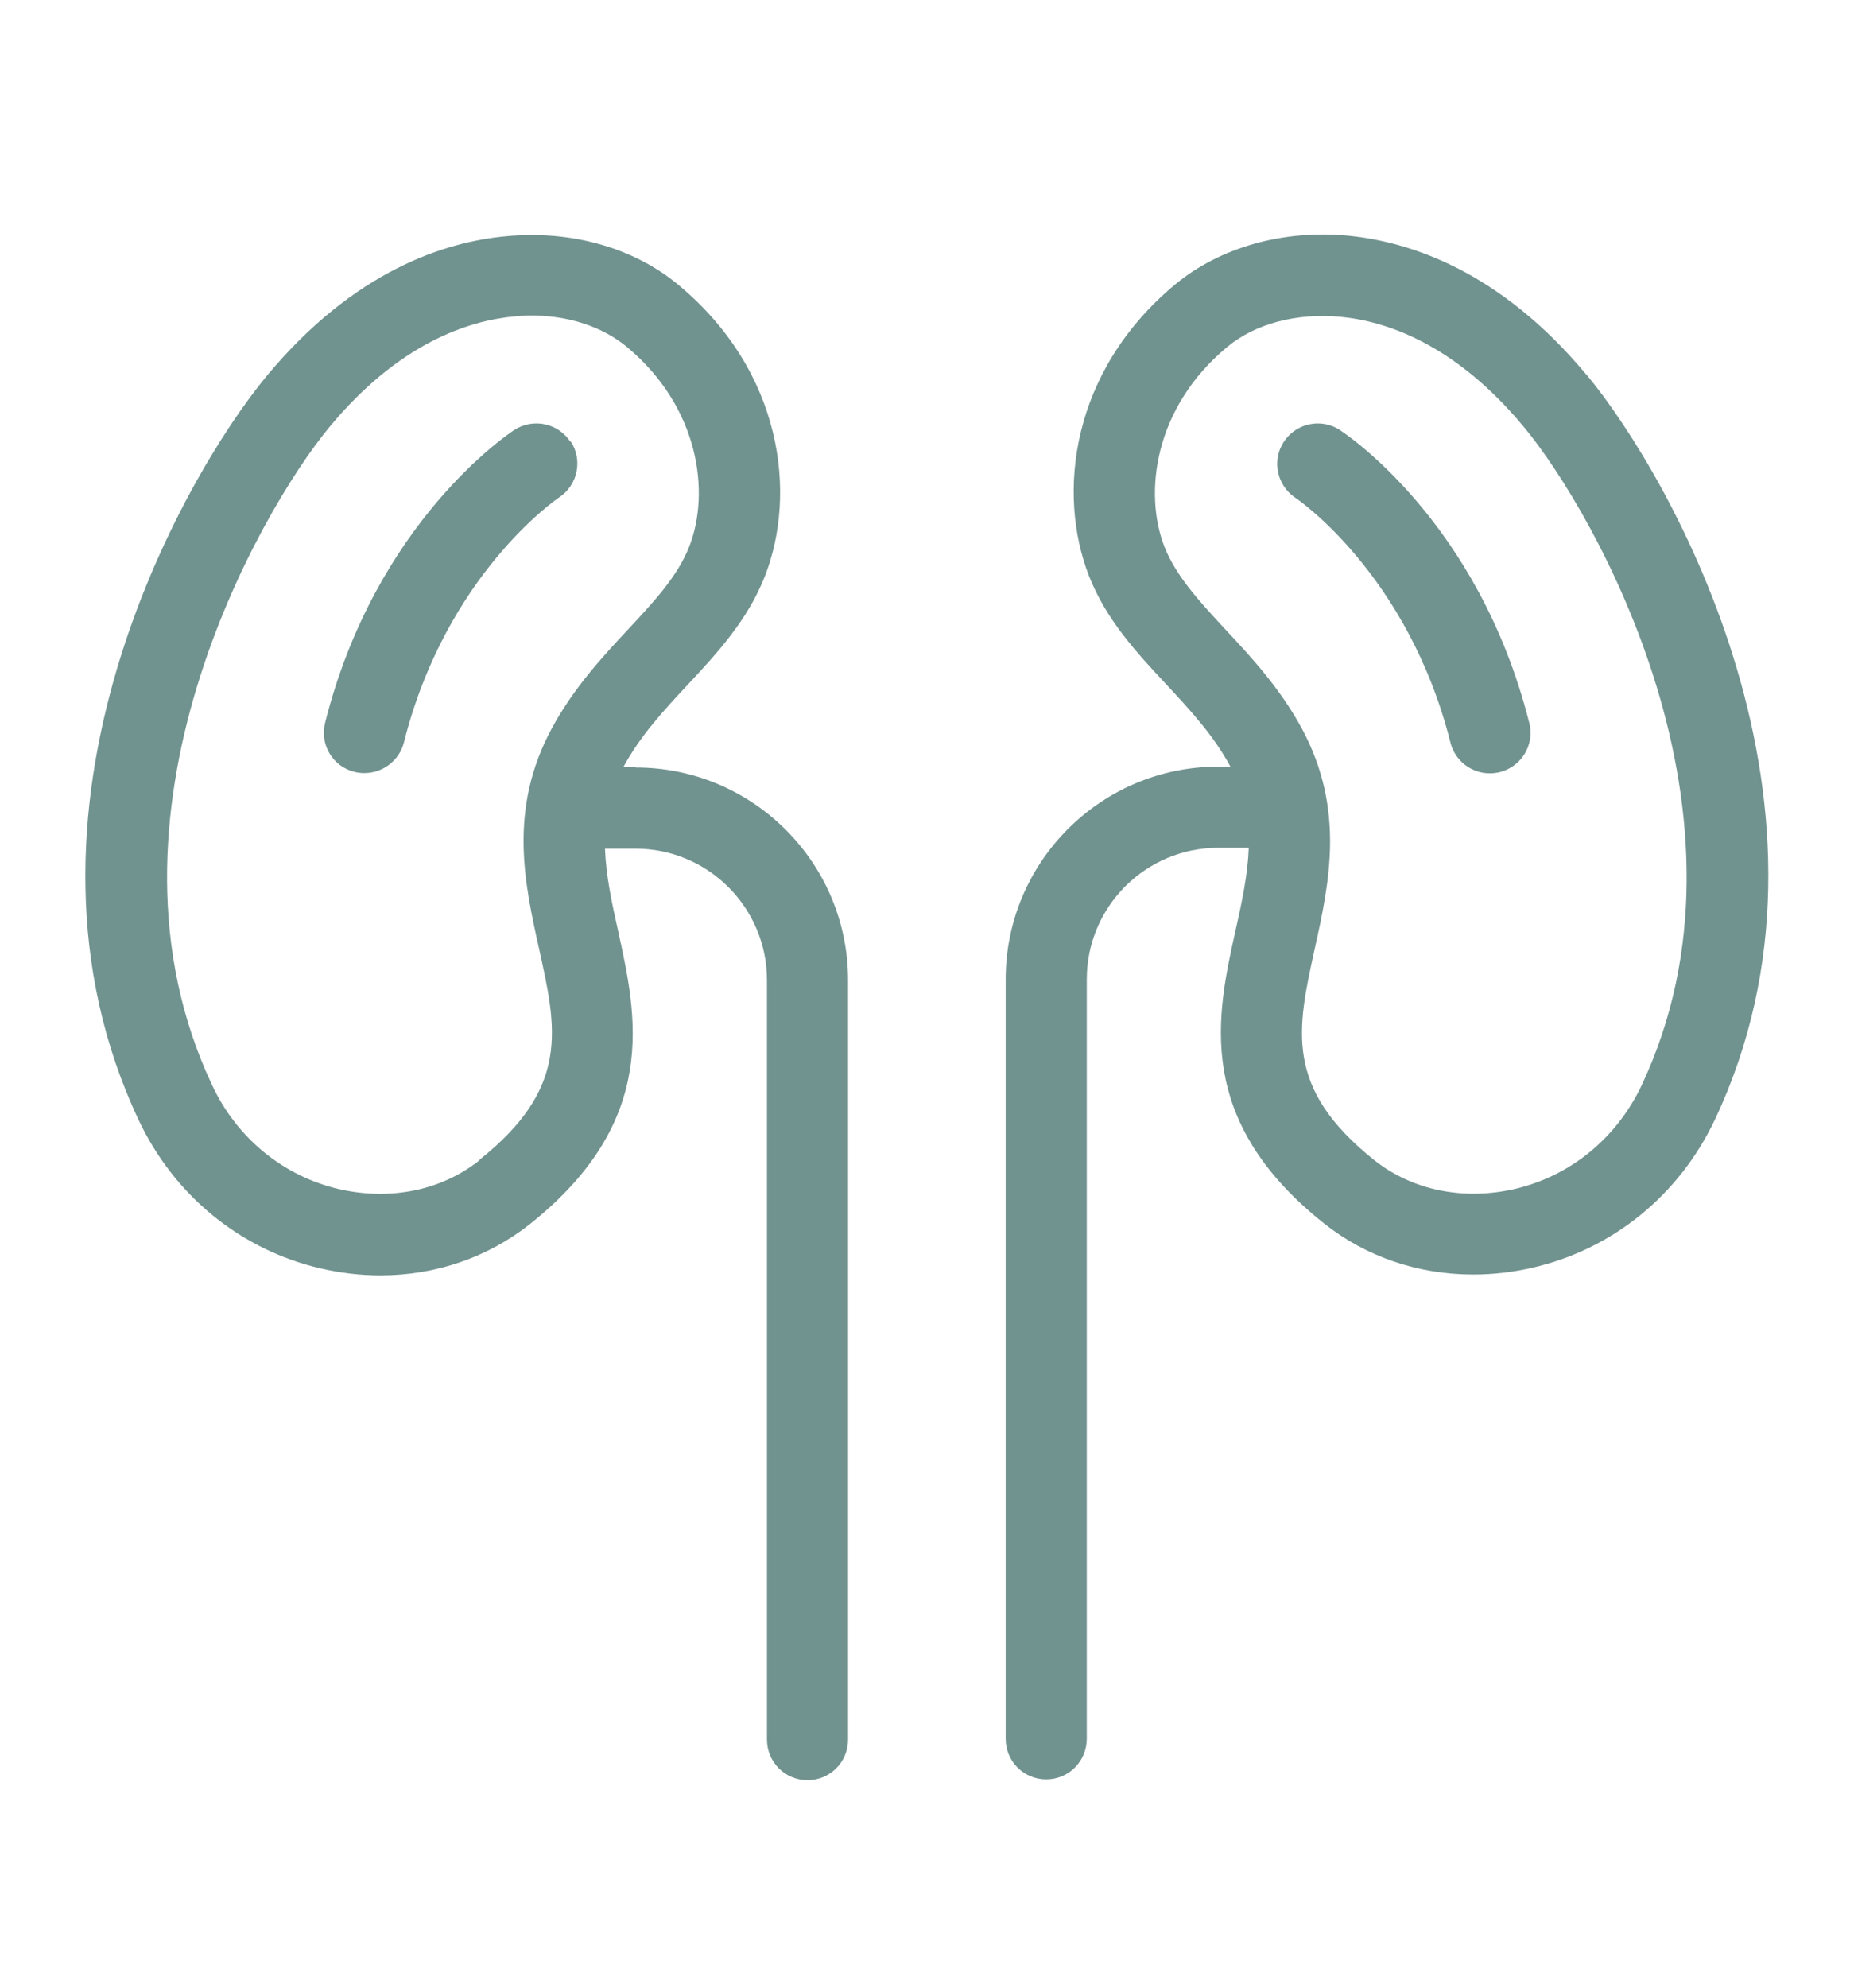 <?xml version="1.0" encoding="UTF-8"?>
<svg xmlns="http://www.w3.org/2000/svg" width="28" height="30" viewBox="0 0 28 30" fill="none">
  <g clip-path="url(#clip0_29105_1848)">
    <path d="M23.965 5.663C22.649 4.078 21.274 3.644 20.35 3.556C19.37 3.465 18.425 3.735 17.75 4.291C16.174 5.6 15.961 7.441 16.444 8.687C16.703 9.352 17.165 9.849 17.613 10.329C17.98 10.724 18.331 11.102 18.582 11.571H18.397C16.626 11.571 15.188 13.01 15.188 14.781V26.243C15.188 26.583 15.46 26.856 15.8 26.856C16.14 26.856 16.413 26.583 16.413 26.243V14.781C16.413 13.685 17.302 12.796 18.397 12.796H18.859C18.845 13.195 18.758 13.605 18.66 14.042C18.376 15.316 18.026 16.898 19.993 18.463C20.63 18.97 21.421 19.236 22.25 19.236C22.548 19.236 22.852 19.201 23.154 19.131C24.361 18.851 25.362 18.036 25.901 16.895C28.096 12.24 25.247 7.207 23.965 5.66V5.663ZM24.795 16.377C24.417 17.175 23.721 17.749 22.877 17.945C22.104 18.123 21.33 17.966 20.756 17.511C19.391 16.422 19.587 15.54 19.857 14.315C20.073 13.335 20.319 12.222 19.664 11.001C19.335 10.392 18.898 9.919 18.509 9.503C18.107 9.069 17.76 8.694 17.585 8.25C17.27 7.441 17.431 6.153 18.53 5.24C18.953 4.886 19.576 4.722 20.235 4.781C20.927 4.844 21.974 5.187 23.02 6.451C24.088 7.739 26.706 12.327 24.791 16.384L24.795 16.377Z" fill="#719390"></path>
    <path d="M20.233 6.488C19.949 6.306 19.575 6.387 19.389 6.667C19.204 6.95 19.284 7.328 19.564 7.514C19.582 7.524 21.265 8.665 21.906 11.21C21.976 11.486 22.224 11.672 22.501 11.672C22.55 11.672 22.602 11.665 22.651 11.654C22.98 11.57 23.18 11.238 23.096 10.912C22.333 7.878 20.32 6.544 20.236 6.492L20.233 6.488Z" fill="#719390"></path>
    <path d="M8.616 6.67C8.431 6.386 8.053 6.306 7.769 6.488C7.685 6.544 5.673 7.877 4.91 10.908C4.826 11.237 5.025 11.57 5.354 11.65C5.403 11.664 5.456 11.668 5.505 11.668C5.778 11.668 6.03 11.482 6.1 11.206C6.737 8.675 8.406 7.534 8.441 7.51C8.725 7.324 8.805 6.946 8.62 6.663L8.616 6.67Z" fill="#719390"></path>
    <path d="M9.599 11.58H9.413C9.665 11.111 10.015 10.733 10.383 10.338C10.831 9.858 11.293 9.358 11.552 8.696C12.038 7.45 11.821 5.609 10.246 4.3C9.574 3.74 8.626 3.471 7.646 3.565C6.722 3.649 5.346 4.087 4.03 5.672C2.746 7.219 -0.1 12.252 2.095 16.907C2.634 18.048 3.635 18.864 4.842 19.144C5.143 19.214 5.448 19.249 5.745 19.249C6.571 19.249 7.362 18.983 8.003 18.475C9.97 16.911 9.616 15.329 9.336 14.055C9.238 13.617 9.151 13.208 9.137 12.809H9.599C10.694 12.809 11.583 13.698 11.583 14.793V26.256C11.583 26.595 11.856 26.868 12.196 26.868C12.535 26.868 12.808 26.595 12.808 26.256V14.793C12.808 13.022 11.37 11.584 9.599 11.584V11.58ZM7.24 17.513C6.666 17.968 5.896 18.125 5.119 17.947C4.279 17.751 3.579 17.18 3.204 16.379C1.29 12.322 3.908 7.734 4.975 6.446C6.022 5.182 7.068 4.843 7.761 4.776C7.849 4.769 7.94 4.762 8.027 4.762C8.584 4.762 9.098 4.93 9.466 5.235C10.565 6.148 10.726 7.436 10.411 8.245C10.236 8.693 9.889 9.067 9.487 9.498C9.098 9.914 8.661 10.387 8.332 10.996C7.674 12.217 7.922 13.33 8.139 14.31C8.412 15.535 8.608 16.417 7.24 17.506V17.513Z" fill="#719390"></path>
  </g>
  <defs>
    <clipPath id="clip0_29105_1848">
      <rect width="28" height="28" fill="white" transform="translate(0 1)"></rect>
    </clipPath>
  </defs>
</svg>
